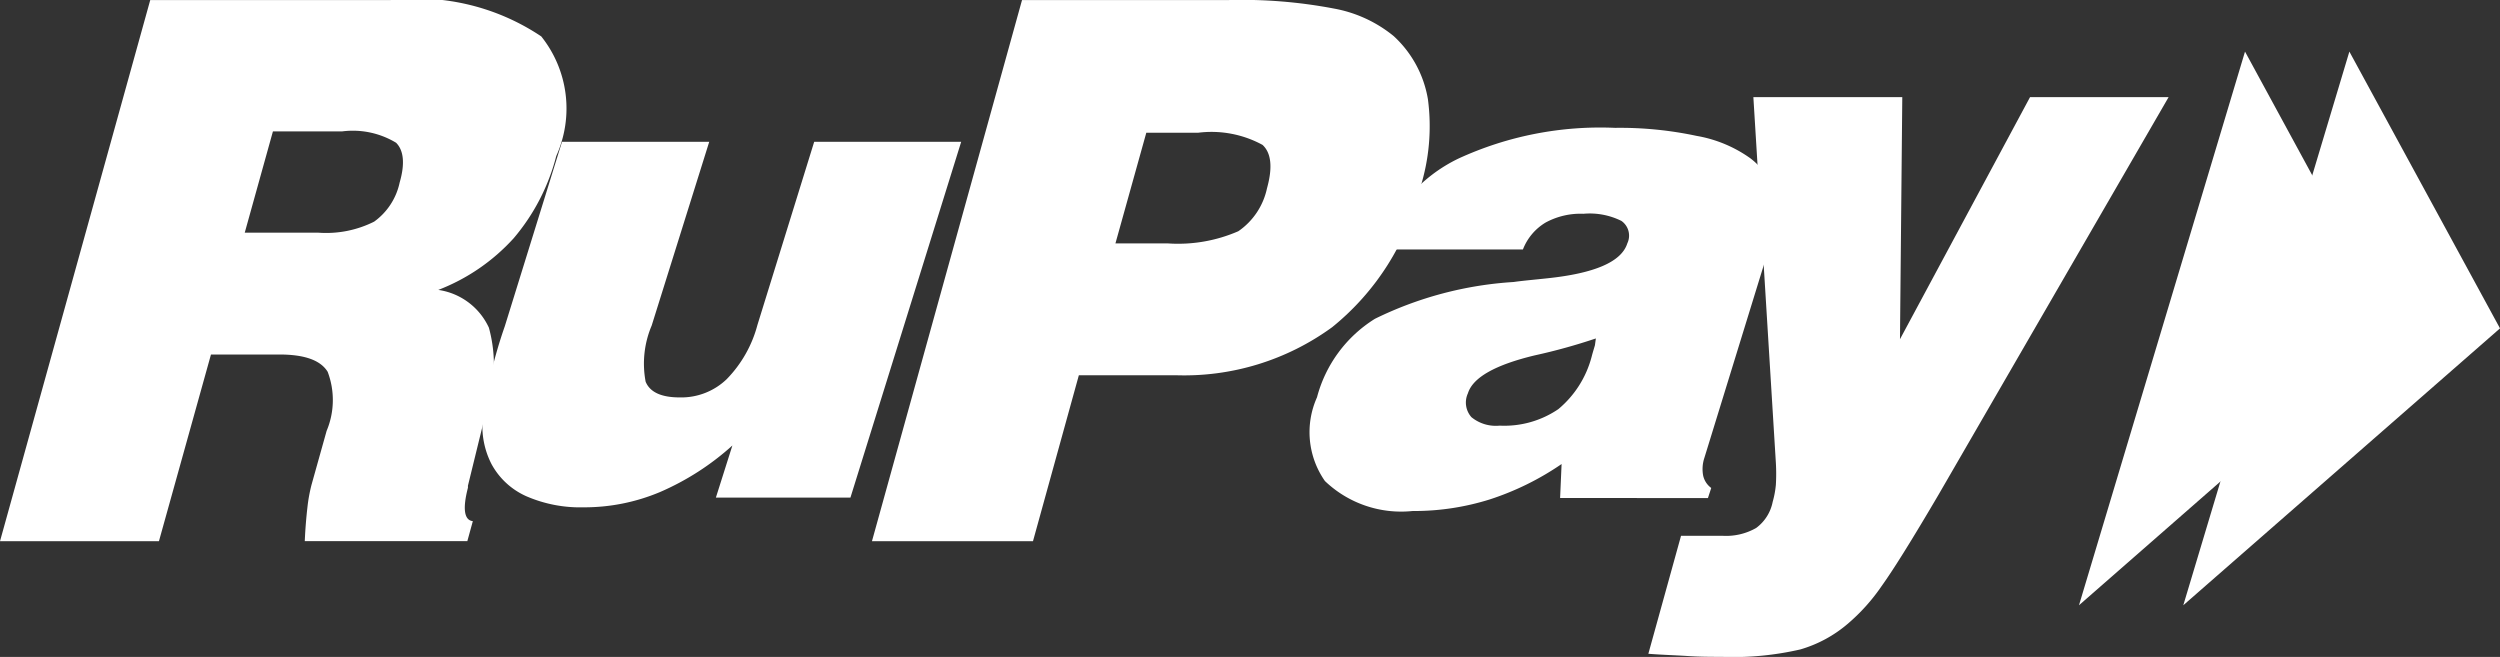 <svg id="Group_614" data-name="Group 614" xmlns="http://www.w3.org/2000/svg" width="45.444" height="11.942" viewBox="0 0 45.444 11.942">
  <rect x="0" y="0" width="45.444" height="11.942" fill="#333333" stroke="none"/>
  <path id="path236" d="M-1.448,0,1.29,5.031l-5.757,5.033Z" transform="translate(44.154 0.938)" fill="#fff"/>
  <path id="path240" d="M-1.449,0,1.286,5.031l-5.753,5.033Z" transform="translate(42.258 0.938)" fill="#fff"/>
  <path id="path244" d="M0-4.72l2.731-9.837H7.1a4.069,4.069,0,0,1,2.739.661,2.1,2.1,0,0,1,.272,2.175,3.744,3.744,0,0,1-.773,1.493,3.592,3.592,0,0,1-1.371.94,1.2,1.2,0,0,1,.92.687,2.561,2.561,0,0,1-.045,1.5L8.506-5.729v.037c-.1.385-.067.591.089.607l-.1.364H5.54c.01-.231.028-.438.048-.612a2.914,2.914,0,0,1,.074-.41l.275-.982A1.448,1.448,0,0,0,5.956-7.8c-.13-.211-.421-.314-.88-.314H3.835L2.889-4.72Zm4.449-5.609H5.779a1.945,1.945,0,0,0,1.022-.2,1.177,1.177,0,0,0,.464-.712c.1-.345.072-.585-.065-.722a1.52,1.52,0,0,0-.984-.206H4.961Z" transform="translate(0 14.558)" fill="#fff"/>
  <path id="path248" d="M-4.174,0-6.187,6.467H-8.633l.3-.947a4.8,4.8,0,0,1-1.315.846,3.547,3.547,0,0,1-1.395.278,2.454,2.454,0,0,1-1.032-.2,1.337,1.337,0,0,1-.636-.585,1.51,1.51,0,0,1-.159-.842,8.5,8.5,0,0,1,.4-1.664L-11.43,0h2.676L-9.8,3.34A1.771,1.771,0,0,0-9.91,4.36c.077.189.283.286.618.286a1.192,1.192,0,0,0,.855-.331,2.226,2.226,0,0,0,.559-.985L-6.846,0Z" transform="translate(21.646 2.578)" fill="#fff"/>
  <path id="path252" d="M0-4.72l2.728-9.837H6.48a8.937,8.937,0,0,1,1.926.156,2.384,2.384,0,0,1,1.079.5,2.006,2.006,0,0,1,.621,1.146,3.722,3.722,0,0,1-.141,1.614,4.65,4.65,0,0,1-1.6,2.531,4.567,4.567,0,0,1-2.844.873H3.761L2.927-4.72Zm4.426-5.414H5.37a2.743,2.743,0,0,0,1.29-.221,1.264,1.264,0,0,0,.521-.781c.105-.377.078-.641-.081-.788a1.94,1.94,0,0,0-1.172-.221H4.987Z" transform="translate(15.85 14.558)" fill="#fff"/>
  <path id="path256" d="M-2.181-4.392l.027-.617a5.069,5.069,0,0,1-1.308.644,4.592,4.592,0,0,1-1.4.21A2.005,2.005,0,0,1-6.456-4.7,1.548,1.548,0,0,1-6.6-6.222,2.4,2.4,0,0,1-5.547-7.649a6.639,6.639,0,0,1,2.522-.669c.149-.022.35-.039.6-.066.871-.09,1.36-.3,1.466-.637a.326.326,0,0,0-.107-.407,1.293,1.293,0,0,0-.692-.13,1.328,1.328,0,0,0-.686.159.982.982,0,0,0-.413.49H-5.465a2.762,2.762,0,0,1,1.439-1.654,6.164,6.164,0,0,1,2.845-.557A6.673,6.673,0,0,1,.3-10.974a2.377,2.377,0,0,1,.967.4,1.155,1.155,0,0,1,.45.7,2.5,2.5,0,0,1-.157,1.123L.442-5.123A.649.649,0,0,0,.419-4.8a.38.38,0,0,0,.147.226l-.06.184Zm.65-2.9a10.587,10.587,0,0,1-1.112.308q-1.081.26-1.214.69a.4.4,0,0,0,.064.433.7.7,0,0,0,.513.154,1.744,1.744,0,0,0,1.067-.3,1.852,1.852,0,0,0,.605-.952c.024-.093.046-.159.06-.209Z" transform="translate(30.54 13.444)" fill="#fff"/>
  <path id="path260" d="M0-4.856.594-7H1.36a1.1,1.1,0,0,0,.6-.143.775.775,0,0,0,.3-.474,1.7,1.7,0,0,0,.058-.31,3.444,3.444,0,0,0,0-.4l-.409-6.647H4.616l-.042,4.4,2.364-4.4H9.457L5.277-7.751Q4.566-6.54,4.24-6.086a3.469,3.469,0,0,1-.62.689,2.32,2.32,0,0,1-.857.462A5.429,5.429,0,0,1,1.339-4.8c-.184,0-.395,0-.623-.015S.247-4.836,0-4.856" transform="translate(29.963 16.74)" fill="#fff"/>
</svg>
